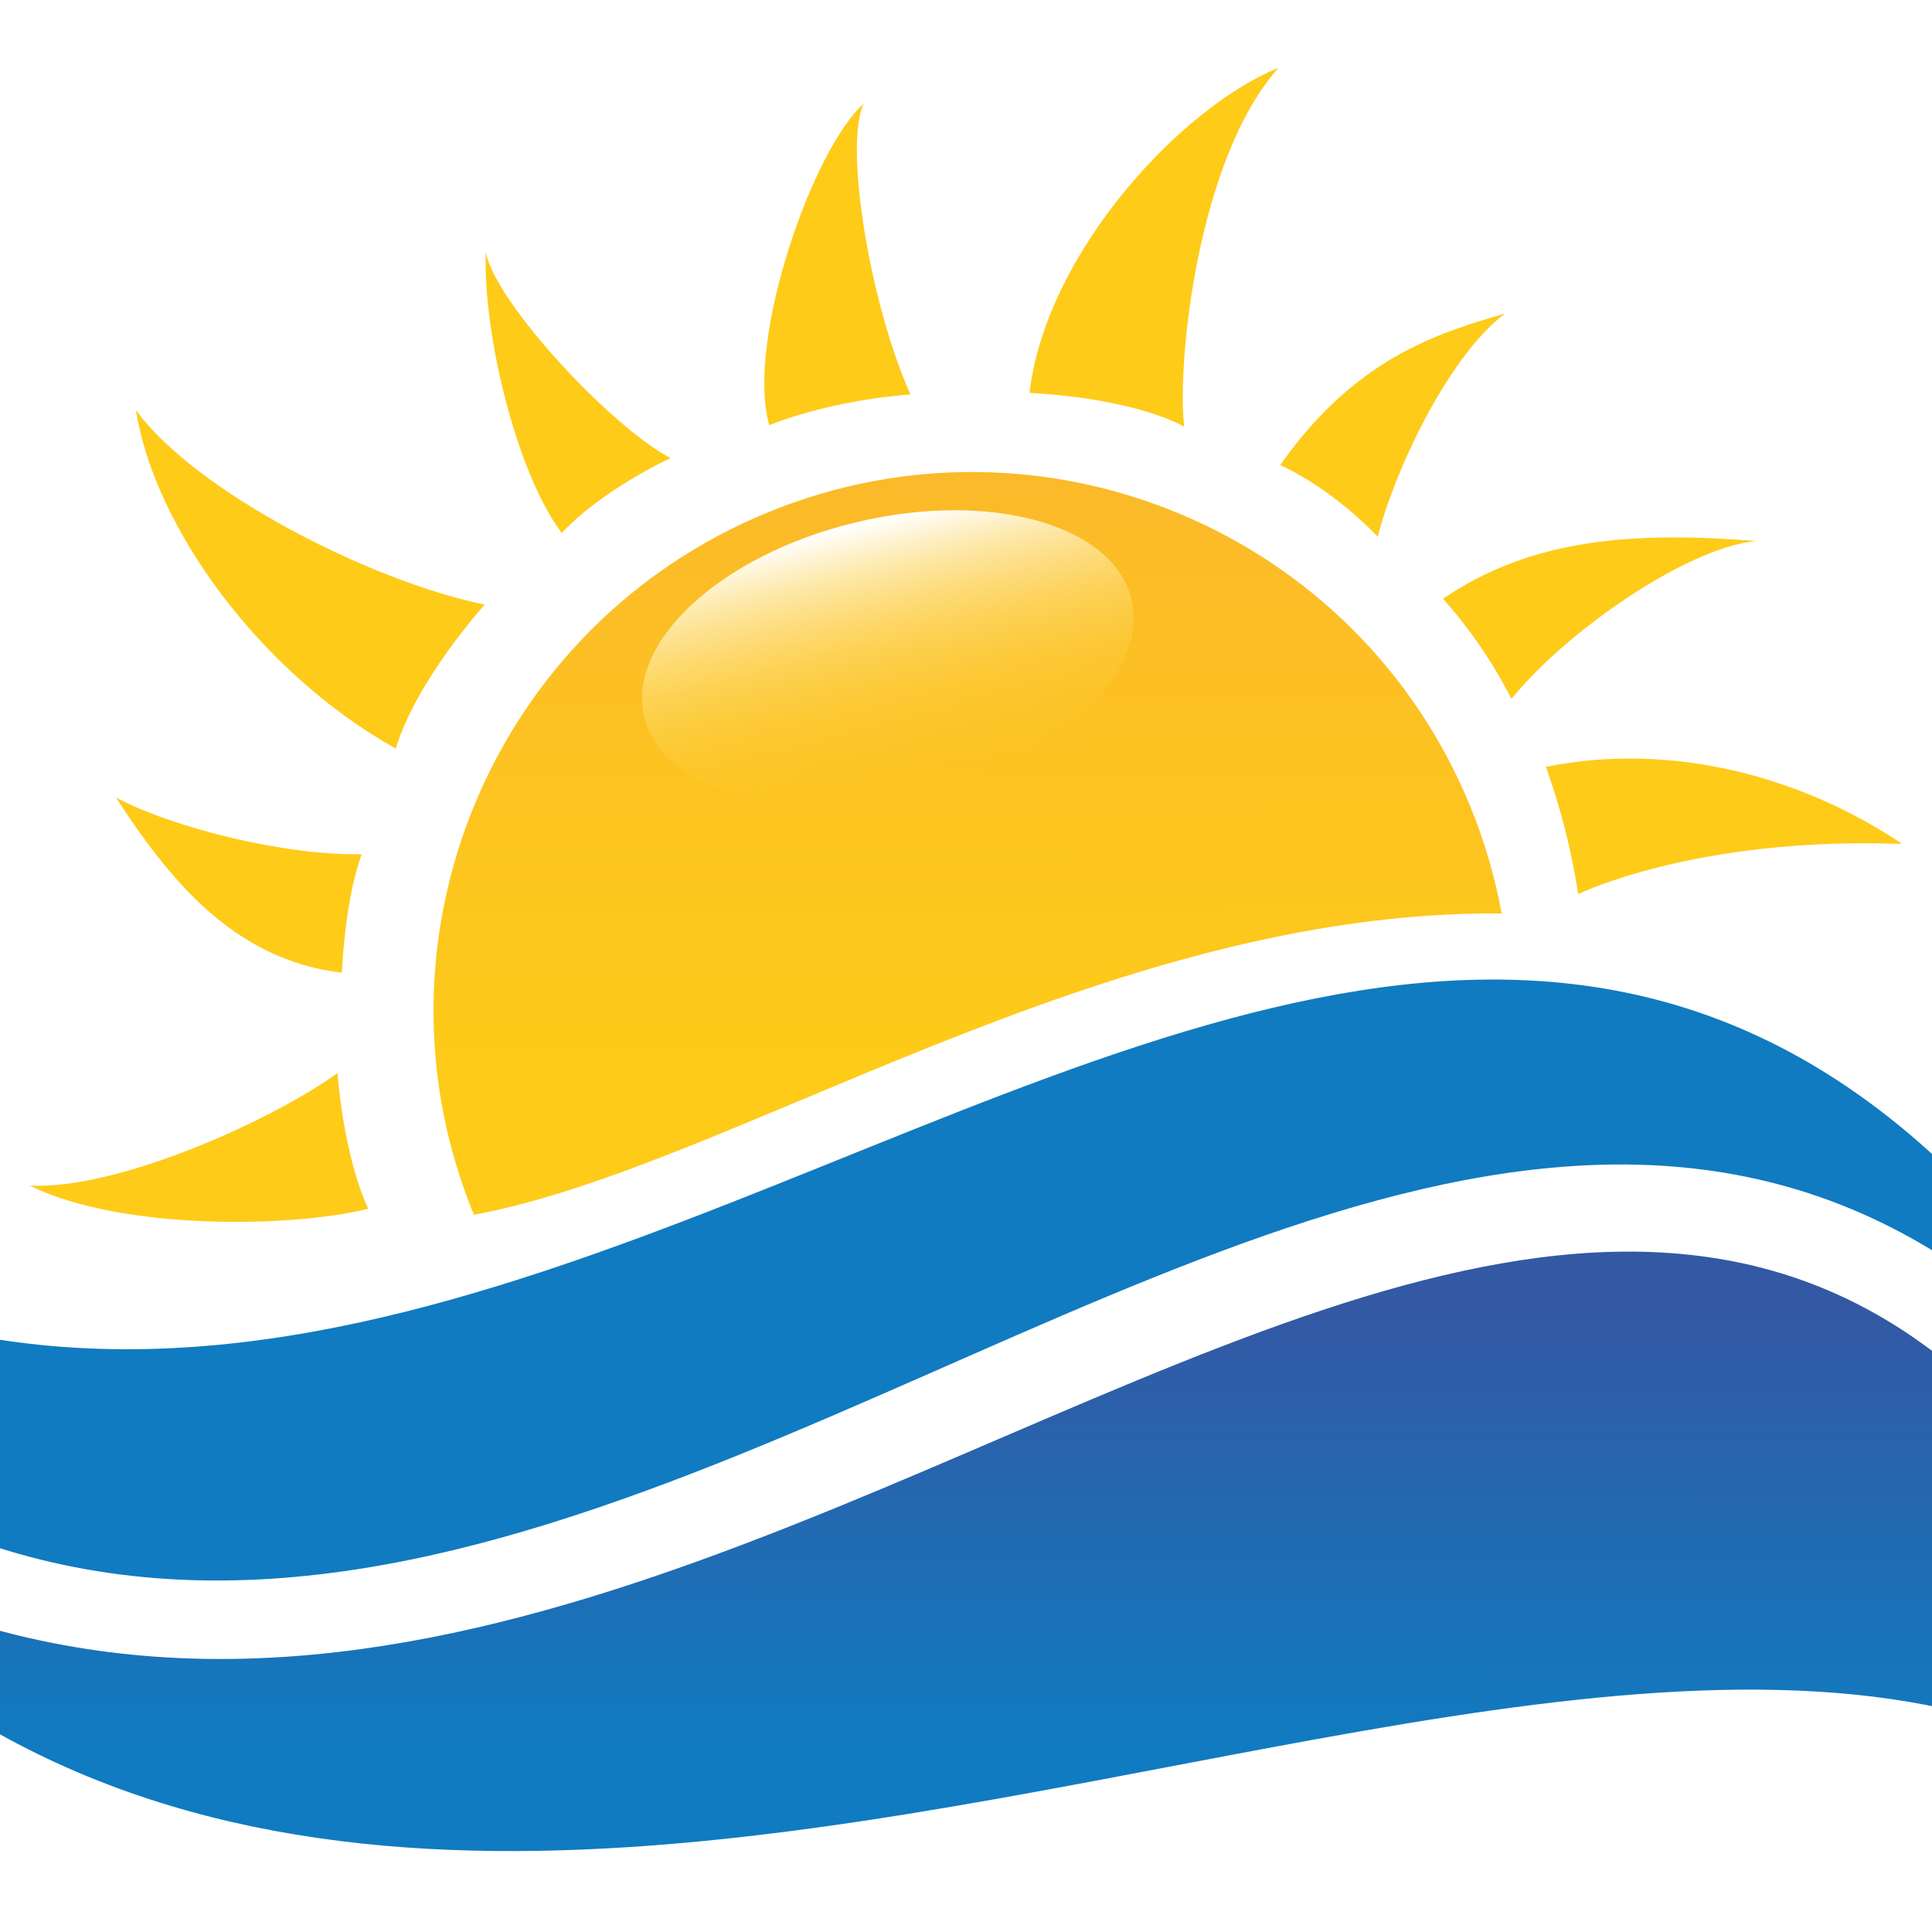 <?xml version="1.0" encoding="UTF-8"?>
<svg id="Ebene_1" data-name="Ebene 1" xmlns="http://www.w3.org/2000/svg" xmlns:xlink="http://www.w3.org/1999/xlink" viewBox="0 0 500 500">
  <defs>
    <style>
      .cls-1 {
        fill: url(#Unbenannter_Verlauf_2);
      }

      .cls-2 {
        fill: url(#Unbenannter_Verlauf_4);
      }

      .cls-3 {
        fill: url(#Unbenannter_Verlauf_3);
      }

      .cls-4 {
        fill: url(#Unbenannter_Verlauf_6);
      }

      .cls-5 {
        fill: #fecb19;
      }

      .cls-6 {
        fill: #fff;
      }
    </style>
    <linearGradient id="Unbenannter_Verlauf_6" data-name="Unbenannter Verlauf 6" x1="249.79" y1="127.96" x2="250.55" y2="279.56" gradientTransform="translate(0 -4)" gradientUnits="userSpaceOnUse">
      <stop offset="0" stop-color="#fbba29"/>
      <stop offset="1" stop-color="#fecb19"/>
    </linearGradient>
    <linearGradient id="Unbenannter_Verlauf_2" data-name="Unbenannter Verlauf 2" x1="201.03" y1="297.44" x2="210.03" y2="365.65" gradientTransform="translate(0 -4)" gradientUnits="userSpaceOnUse">
      <stop offset="0" stop-color="#107bc0"/>
      <stop offset="1" stop-color="#107bc0"/>
    </linearGradient>
    <linearGradient id="Unbenannter_Verlauf_3" data-name="Unbenannter Verlauf 3" x1="261.35" y1="344.18" x2="261.21" y2="455.56" gradientTransform="translate(0 -4)" gradientUnits="userSpaceOnUse">
      <stop offset="0" stop-color="#3359a4"/>
      <stop offset="1" stop-color="#107bc0"/>
    </linearGradient>
    <linearGradient id="Unbenannter_Verlauf_4" data-name="Unbenannter Verlauf 4" x1="177.64" y1="103.06" x2="177.64" y2="205.34" gradientTransform="translate(52.14 55.34) scale(1 .77)" gradientUnits="userSpaceOnUse">
      <stop offset="0" stop-color="#fff"/>
      <stop offset=".18" stop-color="#fef3c8" stop-opacity=".76"/>
      <stop offset=".4" stop-color="#fee68a" stop-opacity=".49"/>
      <stop offset=".6" stop-color="#fcda59" stop-opacity=".28"/>
      <stop offset=".78" stop-color="#fdd339" stop-opacity=".13"/>
      <stop offset=".92" stop-color="#fbcd21" stop-opacity=".03"/>
      <stop offset="1" stop-color="#fbcb19" stop-opacity="0"/>
    </linearGradient>
  </defs>
  <rect class="cls-6" width="500" height="500"/>
  <g id="Logo">
    <path class="cls-5" d="M87.35,277.69c-16.46,12-56.63,30.27-79.65,29.15,23.85,11.72,67.79,10.88,87.6,6-6.56-14.23-7.95-35.15-7.95-35.15Z"/>
    <path class="cls-5" d="M93.62,221.06c-19.39.42-48.26-6.56-63.61-14.65,13.53,20.78,30.27,41.99,58.45,45.33,1.12-21.06,5.16-30.69,5.16-30.69Z"/>
    <path class="cls-5" d="M125.43,156.48c-30.27-6.28-75.18-29.57-90.25-50.35,4.74,30.27,32.08,67.93,67.23,87.6,5.44-17.85,23.02-37.24,23.02-37.24Z"/>
    <path class="cls-5" d="M173.55,118.54c-14.93-7.67-45.19-39.89-47.84-53.28-.7,21.48,8.09,57.33,19.67,72.67,10.74-11.44,28.18-19.39,28.18-19.39Z"/>
    <path class="cls-5" d="M235.62,102.08c-10.18-22.6-17.3-63.89-12.14-75.18-13.11,11.58-30.55,61.23-24.41,83.13,17.3-6.83,36.55-7.95,36.55-7.95Z"/>
    <path class="cls-5" d="M306.48,110.45c-1.95-16.18,3.35-69.33,24.41-92.9-25.25,10.18-60.26,47.98-64.44,84.11,28.59,1.67,40.03,8.79,40.03,8.79Z"/>
    <path class="cls-5" d="M356.56,138.9c4.05-16.18,17.85-46.31,32.92-57.75-17.85,5.16-38.78,11.72-58.17,39.2,14.23,6.56,25.25,18.55,25.25,18.55Z"/>
    <path class="cls-5" d="M391.15,180.89c14.23-17.58,45.47-39.2,63.33-40.87-31.8-2.51-58.03-.7-81.04,14.93,7,7.85,12.96,16.57,17.71,25.94Z"/>
    <path class="cls-5" d="M408.44,231.38s30.41-14.93,83.83-12.97c-26.08-17.58-59.84-26.5-92.2-19.95,3.85,10.68,6.65,21.7,8.37,32.92Z"/>
    <path class="cls-4" d="M122.64,314.38c-29.19-71.21,4.88-152.6,76.09-181.78,71.21-29.19,152.6,4.88,181.78,76.09,3.66,8.93,6.38,18.22,8.12,27.72-102.94-.98-199.88,65.84-266,77.97Z"/>
    <path class="cls-1" d="M-161.92,238.08C93.9,572.01,369.25,8.9,570.11,395.28,364.92,84.92,72,681.65-161.92,238.08Z"/>
    <path class="cls-3" d="M-67.48,390.95c254.15,170.87,520.01-308.96,657.4,109.5-123.45-183.98-477.74,115.5-657.4-109.5Z"/>
    <ellipse class="cls-2" cx="229.78" cy="170.35" rx="64.86" ry="36.13" transform="translate(-33.61 58.81) rotate(-13.6)"/>
  </g>
</svg>